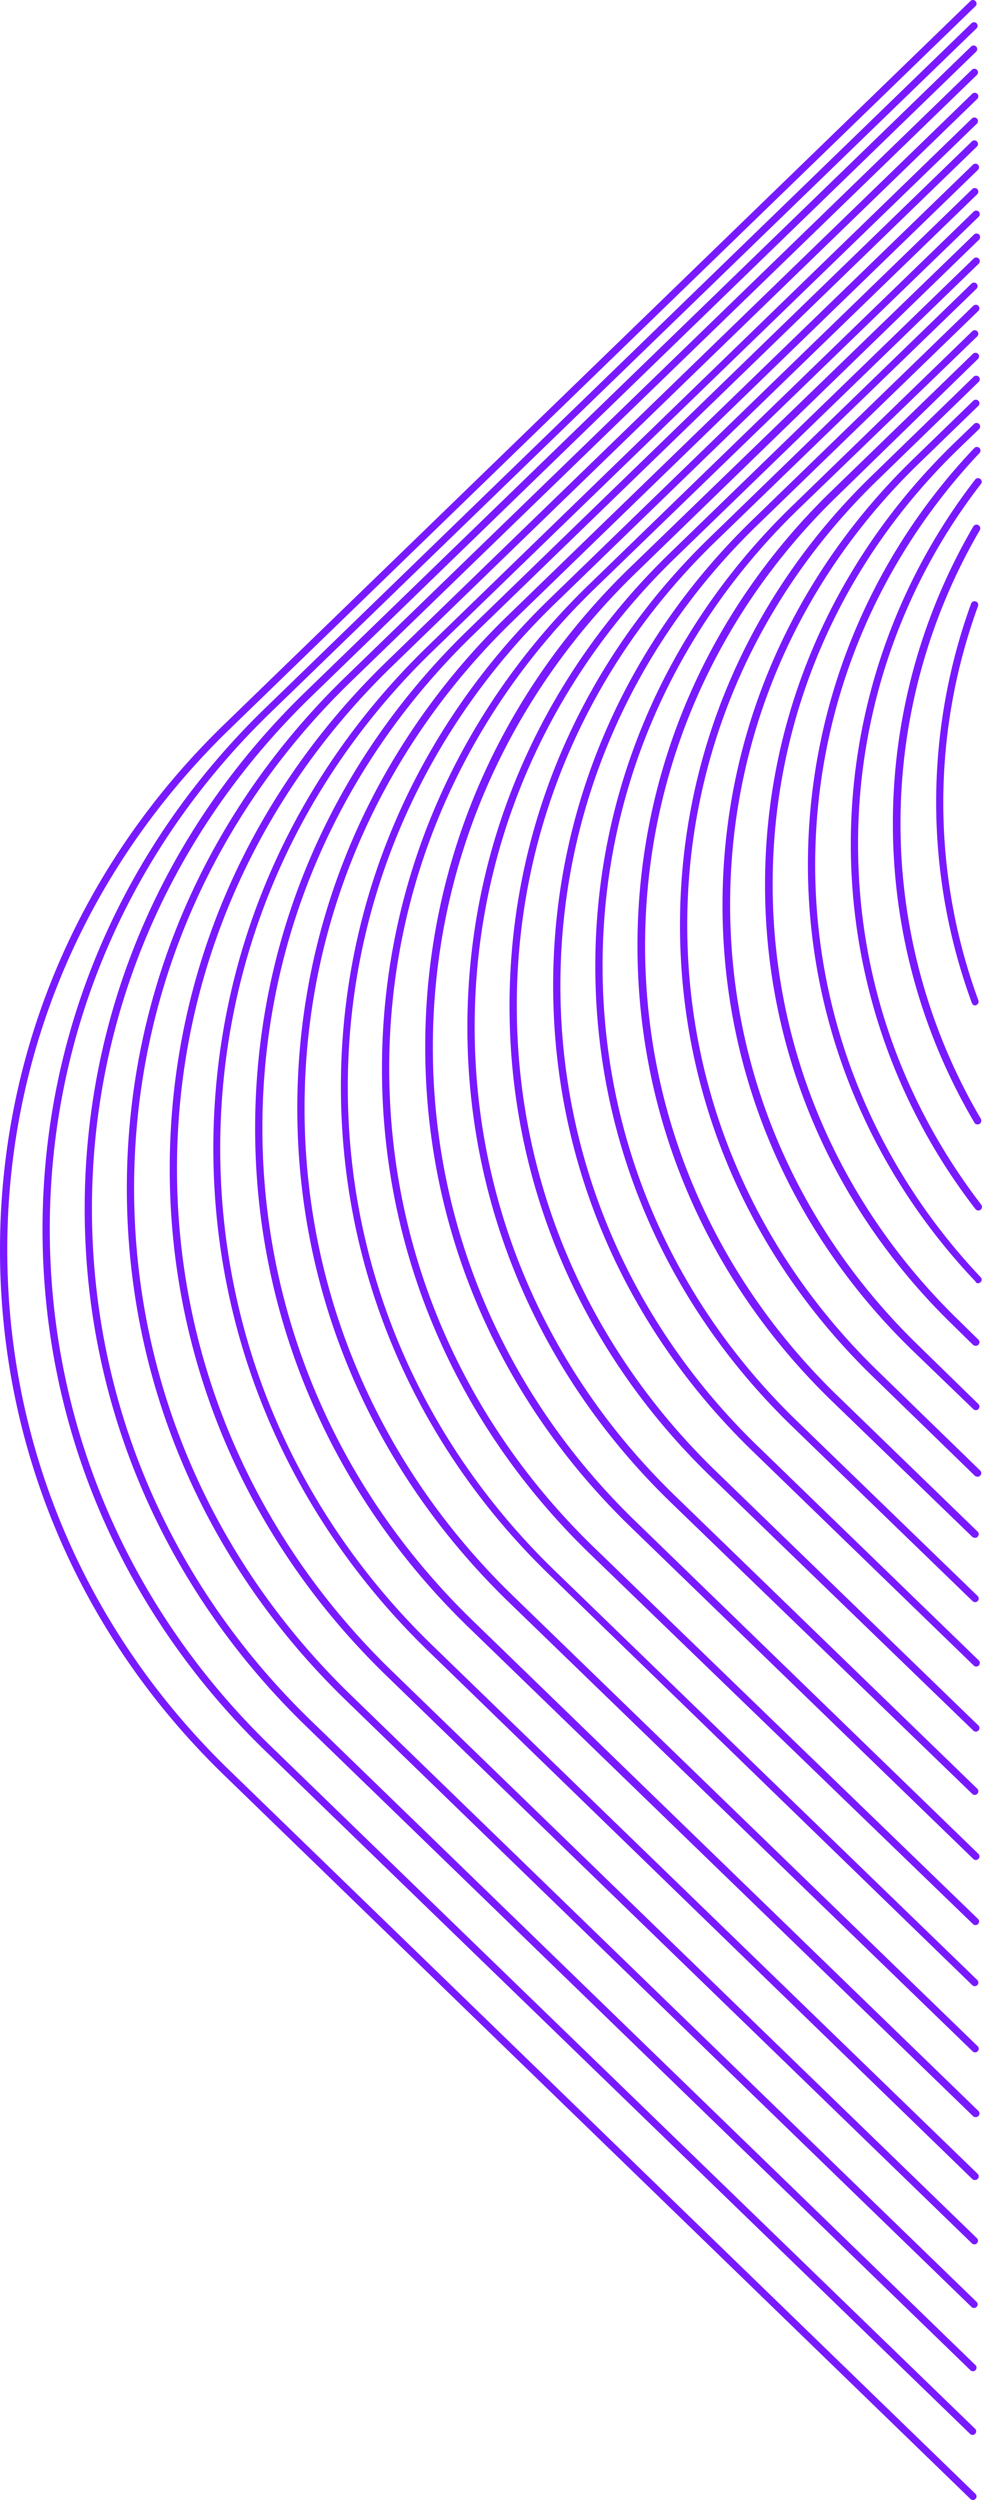 <svg xmlns="http://www.w3.org/2000/svg" xmlns:xlink="http://www.w3.org/1999/xlink" width="392.328" height="998.245" viewBox="0 0 392.328 998.245">
  <defs>
    <clipPath id="clip-path">
      <rect id="Rectangle_27" data-name="Rectangle 27" width="392.328" height="998.245" transform="translate(392.328 998.245) rotate(180)" fill="#7919ff"/>
    </clipPath>
  </defs>
  <g id="home-green.8e7acbf8de7d549a9905e2400900f369387b88a33cd2042659a028bd0d798e6a.2dee4622" clip-path="url(#clip-path)">
    <g id="Group_31" data-name="Group 31" transform="translate(0 0)">
      <path id="Path_1342" data-name="Path 1342" d="M388.7,998.245a1.318,1.318,0,0,0,1.016-.436,1.4,1.4,0,0,0,0-2.033L91.766,706.975C34.412,651.509,2.9,577.6,2.9,499.05S34.412,346.736,91.766,291.124L389.715,2.468a1.4,1.4,0,0,0,0-2.033,1.4,1.4,0,0,0-2.033,0L89.733,289.092C31.8,345.139,0,419.771,0,499.05S31.8,652.961,89.733,709.008l297.949,288.8A1.568,1.568,0,0,0,388.7,998.245Z" transform="translate(0 0)" fill="#7919ff"/>
      <path id="Path_1343" data-name="Path 1343" d="M383.265,981.3a1.318,1.318,0,0,0,1.016-.436,1.4,1.4,0,0,0,0-2.033L102.449,705.854C45.822,650.823,14.6,577.643,14.6,499.816s31.218-151.007,87.991-206.038L384.862,20.368a1.437,1.437,0,1,0-2.033-2.033L100.562,291.891C43.208,347.5,11.7,421.409,11.7,499.961s31.508,152.459,88.862,208.07L382.248,980.861A1.568,1.568,0,0,0,383.265,981.3Z" transform="translate(5.288 -9.043)" fill="#7919ff"/>
      <path id="Path_1344" data-name="Path 1344" d="M378.167,964.094a1.318,1.318,0,0,0,1.016-.436,1.4,1.4,0,0,0,0-2.033L113.469,704.042C57.131,649.448,26.2,576.993,26.2,499.892s31.073-149.555,87.265-204.15l266-257.874a1.437,1.437,0,0,0-2.033-2.033l-266,257.729C54.518,348.74,23.3,421.92,23.3,499.892c0,77.827,31.363,151.152,88.136,206.328L377.15,963.659A1.568,1.568,0,0,0,378.167,964.094Z" transform="translate(10.531 -17.25)" fill="#7919ff"/>
      <path id="Path_1345" data-name="Path 1345" d="M373.359,946.937a1.318,1.318,0,0,0,1.016-.436,1.4,1.4,0,0,0,0-2.033L124.343,702.131C68.586,648.117,37.8,576.243,37.8,499.868S68.586,351.62,124.343,297.606L374.521,55.268a1.437,1.437,0,1,0-2.033-2.033L122.31,295.573C65.973,350.168,34.9,422.768,34.9,499.868c0,77.246,31.073,149.7,87.41,204.3L372.343,946.5A1.569,1.569,0,0,0,373.359,946.937Z" transform="translate(15.775 -25.357)" fill="#7919ff"/>
      <path id="Path_1346" data-name="Path 1346" d="M368.171,929.444a1.318,1.318,0,0,0,1.016-.436,1.4,1.4,0,0,0,0-2.033L135.272,700.319C80.1,646.741,49.6,575.593,49.6,499.945S80.1,353.148,135.272,299.57l234.061-226.8a1.437,1.437,0,1,0-2.033-2.033l-234.061,226.8C77.482,351.551,46.7,423.57,46.7,499.945c0,76.52,30.782,148.394,86.539,202.408L367.155,929.008A1.318,1.318,0,0,0,368.171,929.444Z" transform="translate(21.108 -33.274)" fill="#7919ff"/>
      <path id="Path_1347" data-name="Path 1347" d="M363.037,911.57a1.318,1.318,0,0,0,1.016-.436,1.4,1.4,0,0,0,0-2.033l-217.8-210.974c-54.74-53-84.8-123.419-84.8-198.487,0-74.923,30.056-145.49,84.8-198.487L363.763,90.468a1.437,1.437,0,0,0-2.033-2.033L144.368,299.12C89.047,352.7,58.7,423.846,58.7,499.64s30.492,146.942,85.668,200.52L362.021,911.28A1.382,1.382,0,0,0,363.037,911.57Z" transform="translate(26.532 -41.101)" fill="#7919ff"/>
      <path id="Path_1348" data-name="Path 1348" d="M358.13,894.6a1.318,1.318,0,0,0,1.016-.436,1.4,1.4,0,0,0,0-2.033L157.029,696.261C102.87,643.7,73.1,573.858,73.1,499.661s29.766-144.038,83.925-196.6L358.566,107.768a1.437,1.437,0,0,0-2.033-2.033L155,301.029c-54.74,53.143-84.8,123.71-84.8,198.778S100.4,645.441,155,698.584L357.114,894.313A1.382,1.382,0,0,0,358.13,894.6Z" transform="translate(31.73 -49.253)" fill="#7919ff"/>
      <path id="Path_1349" data-name="Path 1349" d="M352.6,877.265a1.318,1.318,0,0,0,1.016-.436,1.4,1.4,0,0,0,0-2.033L168.048,695.04C114.325,643.058,84.7,573.8,84.7,500.328c0-73.616,29.621-142.731,83.344-194.712l185.71-180.047a1.437,1.437,0,1,0-2.033-2.033l-185.71,179.9C111.711,356,81.8,425.986,81.8,500.328s29.911,144.183,84.216,196.89L351.58,876.829A1.318,1.318,0,0,0,352.6,877.265Z" transform="translate(36.973 -57.76)" fill="#7919ff"/>
      <path id="Path_1350" data-name="Path 1350" d="M347.027,859.31a1.318,1.318,0,0,0,1.016-.436,1.4,1.4,0,0,0,0-2.033L179.032,693.2c-53.143-51.546-82.473-119.935-82.473-192.825s29.33-141.279,82.473-192.825L348.044,143.769a1.437,1.437,0,0,0-2.033-2.033L177.144,305.375C123.421,357.357,93.8,426.617,93.8,500.233s29.621,142.876,83.344,194.857L346.011,858.875A1.569,1.569,0,0,0,347.027,859.31Z" transform="translate(42.397 -66.232)" fill="#7919ff"/>
      <path id="Path_1351" data-name="Path 1351" d="M342.21,842.714a1.318,1.318,0,0,0,1.016-.436,1.4,1.4,0,0,0,0-2.033L189.606,691.707C136.9,640.6,108,572.789,108,500.625s29.04-139.972,81.6-191.082L343.517,160.568a1.437,1.437,0,0,0-2.033-2.033L187.573,307.655C134.43,359.2,105.1,427.88,105.1,500.77s29.33,141.424,82.473,193.115L341.194,842.279A1.318,1.318,0,0,0,342.21,842.714Z" transform="translate(47.504 -74.03)" fill="#7919ff"/>
      <path id="Path_1352" data-name="Path 1352" d="M336.977,825.476a1.318,1.318,0,0,0,1.016-.436,1.4,1.4,0,0,0,0-2.033l-137.213-133c-52.126-50.529-80.731-117.757-80.731-189.049,0-71.438,28.749-138.52,80.731-189.049l137.5-133.438a1.437,1.437,0,1,0-2.033-2.033L198.6,309.583C145.895,360.693,117,428.5,117,500.811s29.04,140.117,81.6,191.227l137.358,133A1.318,1.318,0,0,0,336.977,825.476Z" transform="translate(52.883 -82.782)" fill="#7919ff"/>
      <path id="Path_1353" data-name="Path 1353" d="M331.3,807.8a1.318,1.318,0,0,0,1.016-.436,1.4,1.4,0,0,0,0-2.033L211.509,688.3c-51.546-49.949-80-116.45-80-187.162s28.459-137.213,80-187.162L332.9,196.368a1.437,1.437,0,0,0-2.033-2.033L209.476,311.947C157.349,362.476,128.6,429.7,128.6,501.287c0,71.438,28.749,138.665,80.876,189.34l120.806,116.74A1.318,1.318,0,0,0,331.3,807.8Z" transform="translate(58.126 -91.099)" fill="#7919ff"/>
      <path id="Path_1354" data-name="Path 1354" d="M326.491,789.919a1.318,1.318,0,0,0,1.016-.436,1.4,1.4,0,0,0,0-2.033L222.383,685.666C171.273,636.008,143.1,570.233,143.1,500.1c0-69.986,28.169-135.761,79.279-185.274l104.4-101.059a1.437,1.437,0,0,0-2.033-2.033l-104.4,101.2c-51.691,49.949-80.15,116.45-80.15,187.307s28.459,137.5,80.15,187.6L325.474,789.483A1.318,1.318,0,0,0,326.491,789.919Z" transform="translate(63.369 -98.48)" fill="#7919ff"/>
      <path id="Path_1355" data-name="Path 1355" d="M321.212,772.971a1.318,1.318,0,0,0,1.016-.436,1.4,1.4,0,0,0,0-2.033l-88.717-85.958C182.982,635.467,155.1,570.273,155.1,501.013s27.878-134.454,78.408-183.532l88.572-85.813a1.437,1.437,0,0,0-2.033-2.033l-88.571,85.813C180.369,365.106,152.2,431.027,152.2,501.013c0,70.131,28.169,135.906,79.279,185.565L320.2,772.536A1.318,1.318,0,0,0,321.212,772.971Z" transform="translate(68.793 -107.523)" fill="#7919ff"/>
      <path id="Path_1356" data-name="Path 1356" d="M315.533,754.807a1.318,1.318,0,0,0,1.016-.436,1.4,1.4,0,0,0,0-2.033L244.24,682.352c-50.094-48.5-77.536-112.965-77.536-181.644,0-68.534,27.588-133,77.536-181.644l72.164-69.7a1.437,1.437,0,1,0-2.033-2.033l-72.019,69.841C191.678,366.254,163.8,431.448,163.8,500.853s27.878,134.6,78.553,183.677l72.164,69.841A1.568,1.568,0,0,0,315.533,754.807Z" transform="translate(74.036 -115.059)" fill="#7919ff"/>
      <path id="Path_1357" data-name="Path 1357" d="M310.29,737.8a1.318,1.318,0,0,0,1.016-.436,1.4,1.4,0,0,0,0-2.033l-56.047-54.3c-49.513-48.061-76.81-111.8-76.81-179.611s27.3-131.7,76.81-179.611l56.192-54.74a1.437,1.437,0,0,0-2.033-2.033L253.082,319.63c-50.094,48.5-77.682,113.11-77.682,181.789s27.588,133.293,77.682,181.789l56.192,54.3A2.1,2.1,0,0,0,310.29,737.8Z" transform="translate(79.279 -123.757)" fill="#7919ff"/>
      <path id="Path_1358" data-name="Path 1358" d="M306.018,721.063a1.318,1.318,0,0,0,1.016-.436,1.4,1.4,0,0,0,0-2.033L266.088,678.81C217.011,631.185,190,568.023,190,500.8c0-67.082,27.007-130.244,76.084-177.724l40.365-39.2a1.437,1.437,0,1,0-2.033-2.033l-40.365,39.2C214.4,368.955,187.1,432.843,187.1,500.8c0,68.1,27.3,131.986,76.956,180.192L305,720.773A2.693,2.693,0,0,0,306.018,721.063Z" transform="translate(84.568 -131.409)" fill="#7919ff"/>
      <path id="Path_1359" data-name="Path 1359" d="M300,703.209a1.318,1.318,0,0,0,1.016-.436,1.4,1.4,0,0,0,0-2.033l-23.958-23.377c-48.5-47.044-75.213-109.48-75.213-175.982S228.566,372.445,277.062,325.4l23.958-23.232a1.437,1.437,0,0,0-2.033-2.033l-24.1,23.377C225.807,371.138,198.8,434.3,198.8,501.527s27.007,130.534,76.084,178.014l24.1,23.232A1.568,1.568,0,0,0,300,703.209Z" transform="translate(89.856 -140.126)" fill="#7919ff"/>
      <path id="Path_1360" data-name="Path 1360" d="M294.716,685.916a1.318,1.318,0,0,0,1.016-.436,1.4,1.4,0,0,0,0-2.033l-7.841-7.7c-47.916-46.464-74.342-108.319-74.342-174.094s26.281-127.485,74.342-173.949l8.131-7.841a1.437,1.437,0,1,0-2.033-2.033l-8.131,7.841C237.362,372.721,210.5,435.3,210.5,501.8s26.717,129.082,75.358,176.127l7.841,7.7A2.1,2.1,0,0,0,294.716,685.916Z" transform="translate(95.144 -148.533)" fill="#7919ff"/>
      <path id="Path_1361" data-name="Path 1361" d="M290.253,668.558a1.568,1.568,0,0,0,1.016-.436,1.4,1.4,0,0,0,0-2.033C248.726,621.078,225.2,562.708,225.2,501.579s23.232-119.5,65.63-164.511a1.437,1.437,0,1,0-2.033-2.033,241.316,241.316,0,0,0-66.5,166.4c0,61.855,23.813,120.951,66.937,166.4C289.527,668.413,289.818,668.558,290.253,668.558Z" transform="translate(100.478 -156.15)" fill="#7919ff"/>
      <path id="Path_1362" data-name="Path 1362" d="M285.065,647.038a2.064,2.064,0,0,0,.871-.29,1.561,1.561,0,0,0,.29-2.033C254.137,602.9,237,553.239,237,500.823A234.637,234.637,0,0,1,286.081,356.93a1.452,1.452,0,1,0-2.323-1.742,238.109,238.109,0,0,0,.145,291.27A1.793,1.793,0,0,0,285.065,647.038Z" transform="translate(105.811 -163.67)" fill="#7919ff"/>
      <path id="Path_1363" data-name="Path 1363" d="M279.543,617.793a1.309,1.309,0,0,0,.726-.145,1.608,1.608,0,0,0,.581-2.033,232.445,232.445,0,0,1-.436-235.078,1.495,1.495,0,0,0-2.614-1.452,235.056,235.056,0,0,0,.436,237.982A1.27,1.27,0,0,0,279.543,617.793Z" transform="translate(111.043 -168.837)" fill="#7919ff"/>
      <path id="Path_1364" data-name="Path 1364" d="M273.142,572.407a.533.533,0,0,0,.436-.145,1.51,1.51,0,0,0,.871-1.887,229.126,229.126,0,0,1-.145-157.4,1.47,1.47,0,0,0-2.759-1.016,232.345,232.345,0,0,0,.29,159.429A1.4,1.4,0,0,0,273.142,572.407Z" transform="translate(116.427 -170.931)" fill="#7919ff"/>
    </g>
  </g>
</svg>

